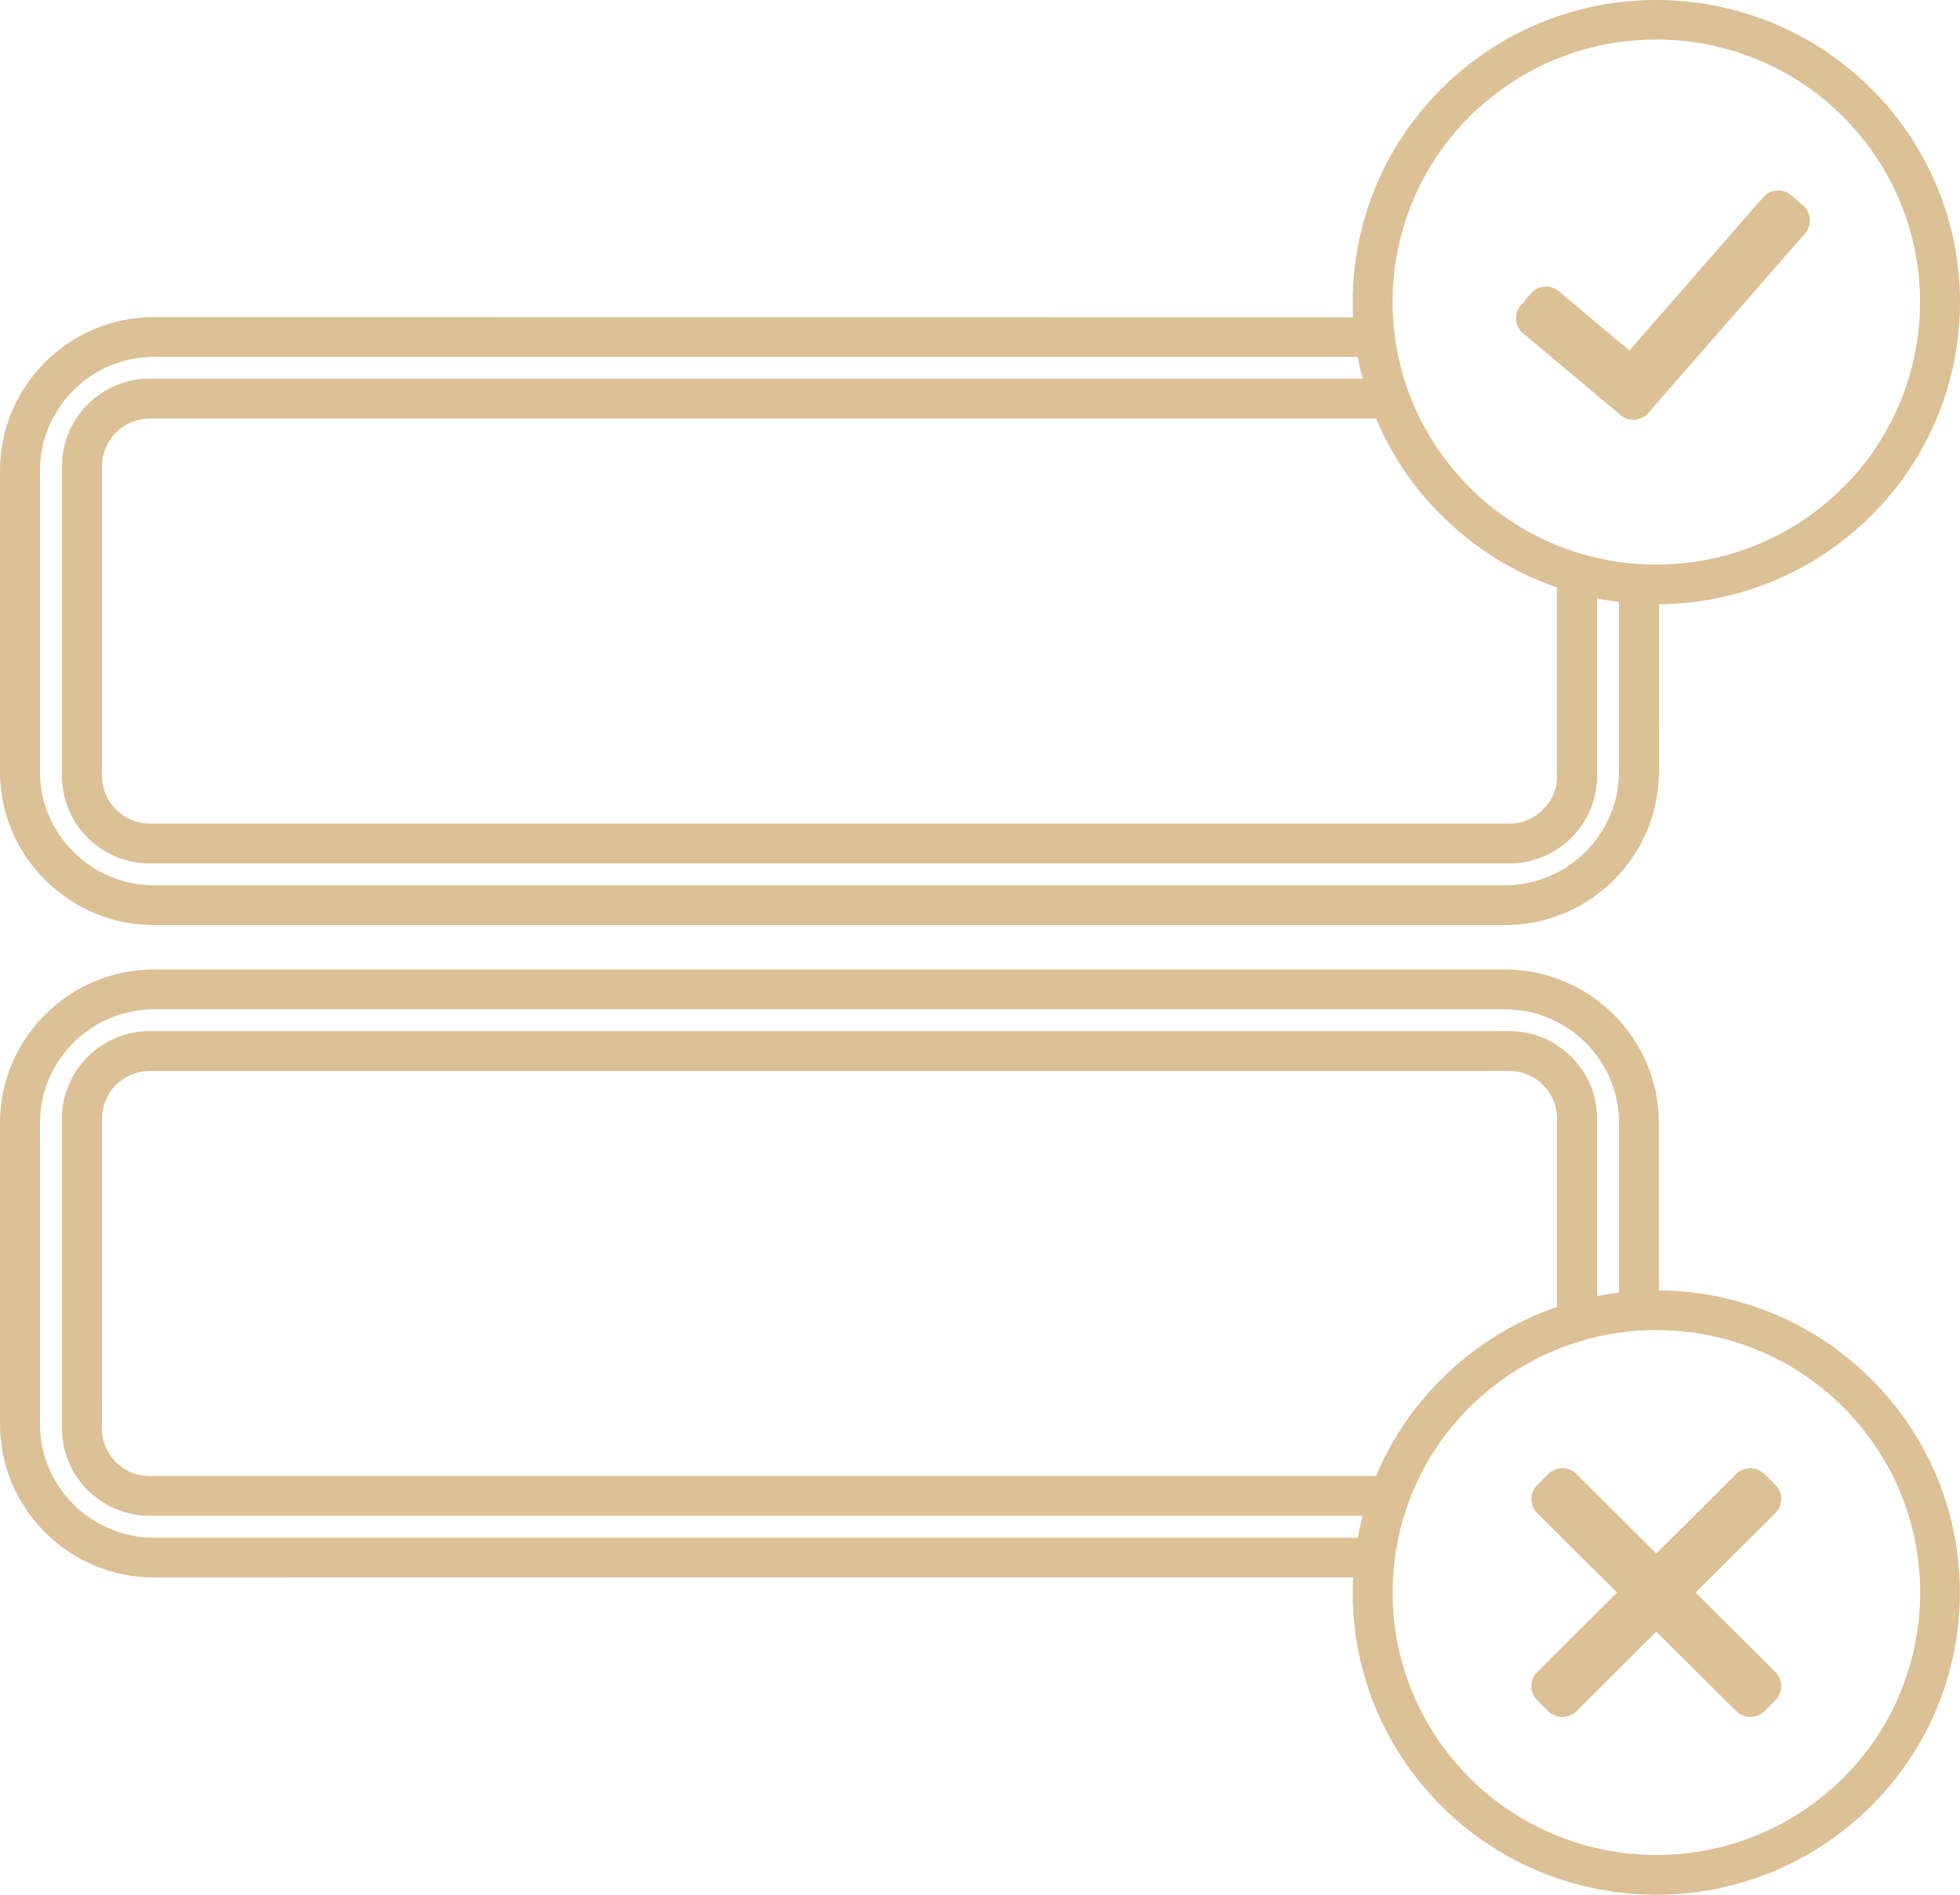 <svg width="60" height="58" viewBox="0 0 60 58" fill="none" xmlns="http://www.w3.org/2000/svg">
<path fill-rule="evenodd" clip-rule="evenodd" d="M51.905 48.75L54.35 51.184C54.588 51.421 54.588 51.807 54.35 52.046L54.015 52.38C53.777 52.616 53.389 52.616 53.149 52.38L50.703 49.946L48.258 52.38C48.02 52.616 47.632 52.616 47.392 52.38L47.057 52.046C46.819 51.809 46.819 51.423 47.057 51.184L49.502 48.75L47.057 46.317C46.819 46.08 46.819 45.694 47.057 45.455L47.392 45.121C47.63 44.885 48.018 44.885 48.258 45.121L50.703 47.555L53.149 45.121C53.386 44.885 53.774 44.885 54.015 45.121L54.35 45.455C54.588 45.692 54.588 46.078 54.35 46.317L51.905 48.75ZM48.401 16.949C48.433 16.957 48.463 16.964 48.493 16.977C49.041 17.131 49.602 17.228 50.168 17.265H50.173C50.2 17.265 50.228 17.268 50.253 17.27C50.27 17.273 50.29 17.273 50.308 17.273C52.373 17.373 54.477 16.69 56.127 15.201C57.776 13.711 58.665 11.696 58.767 9.641C58.867 7.601 58.192 5.526 56.72 3.887L56.703 3.872L56.705 3.869L56.685 3.847C55.188 2.206 53.163 1.321 51.099 1.219C49.049 1.12 46.964 1.79 45.32 3.257L45.305 3.272L45.302 3.269L45.279 3.289C43.63 4.779 42.742 6.794 42.639 8.849C42.617 9.297 42.632 9.748 42.687 10.196C42.692 10.224 42.694 10.251 42.697 10.281C42.769 10.847 42.904 11.407 43.1 11.95C43.112 11.977 43.122 12.005 43.132 12.035C43.475 12.956 43.99 13.828 44.689 14.603L44.704 14.618L44.701 14.62L44.721 14.643C45.753 15.773 47.032 16.546 48.401 16.949ZM48.889 18.319V23.759C48.889 24.494 48.586 25.162 48.1 25.647C47.615 26.131 46.941 26.432 46.203 26.432H4.583C3.845 26.432 3.174 26.131 2.686 25.647C2.2 25.164 1.898 24.494 1.898 23.759V14.264C1.898 13.529 2.2 12.861 2.686 12.376C3.172 11.892 3.845 11.591 4.583 11.591H41.713C41.655 11.369 41.605 11.148 41.565 10.923H4.713C3.754 10.923 2.883 11.314 2.25 11.945C1.617 12.575 1.224 13.442 1.224 14.396V23.627C1.224 24.581 1.617 25.448 2.25 26.078C2.883 26.709 3.754 27.1 4.713 27.1H46.07C47.029 27.1 47.9 26.709 48.533 26.078C49.166 25.448 49.559 24.581 49.559 23.627V18.426C49.334 18.399 49.111 18.361 48.889 18.319ZM42.126 12.812H4.583C4.182 12.812 3.817 12.976 3.552 13.238C3.286 13.502 3.124 13.865 3.124 14.264V23.757C3.124 24.155 3.289 24.519 3.552 24.783C3.817 25.047 4.182 25.212 4.583 25.212H46.205C46.606 25.212 46.971 25.047 47.236 24.783C47.502 24.519 47.667 24.155 47.667 23.757V17.985C46.248 17.497 44.926 16.658 43.84 15.477L43.838 15.48C43.815 15.457 43.795 15.435 43.778 15.412C43.064 14.62 42.514 13.741 42.126 12.812ZM50.786 18.496C52.986 18.479 55.188 17.686 56.948 16.1C58.85 14.384 59.874 12.062 59.989 9.698C60.104 7.354 59.326 4.966 57.631 3.08C57.614 3.055 57.594 3.033 57.571 3.013L57.569 3.015C55.847 1.137 53.524 0.126 51.156 0.011C48.801 -0.103 46.401 0.669 44.506 2.358C44.481 2.375 44.459 2.395 44.436 2.417L44.438 2.42C42.551 4.134 41.535 6.445 41.42 8.802C41.405 9.105 41.405 9.409 41.42 9.713L4.713 9.706C3.417 9.706 2.238 10.234 1.384 11.083C0.531 11.933 0 13.106 0 14.396V23.628C0 24.918 0.531 26.091 1.384 26.941C2.238 27.79 3.417 28.318 4.713 28.318H46.071C47.367 28.318 48.546 27.79 49.399 26.941C50.253 26.091 50.783 24.918 50.783 23.628L50.786 18.496ZM50.621 12.453L50.471 12.632C50.39 12.727 50.288 12.789 50.175 12.824C49.98 12.882 49.76 12.844 49.597 12.7C49.587 12.69 49.575 12.68 49.565 12.67L49.424 12.55L46.626 10.204C46.368 9.987 46.336 9.603 46.553 9.347C46.563 9.337 46.571 9.327 46.581 9.317L46.859 8.991C47.074 8.734 47.46 8.702 47.717 8.916L47.72 8.918V8.916L49.88 10.729L53.974 6.041C54.195 5.787 54.58 5.76 54.836 5.979L55.193 6.288C55.449 6.507 55.476 6.891 55.256 7.145L50.621 12.453ZM43.132 45.956C43.124 45.988 43.112 46.018 43.099 46.045C42.907 46.586 42.771 47.146 42.699 47.712C42.696 47.742 42.694 47.771 42.689 47.799C42.666 47.983 42.651 48.17 42.641 48.354C42.541 50.409 43.227 52.504 44.724 54.146C46.22 55.787 48.245 56.671 50.31 56.773C52.36 56.873 54.445 56.201 56.092 54.736L56.107 54.721L56.109 54.724L56.132 54.703C57.781 53.214 58.669 51.199 58.772 49.144C58.872 47.104 58.197 45.029 56.725 43.392L56.71 43.377L56.712 43.375L56.692 43.352C55.196 41.711 53.171 40.827 51.106 40.725C50.823 40.71 50.54 40.712 50.258 40.727C50.232 40.73 50.205 40.732 50.177 40.732H50.175C49.609 40.77 49.046 40.867 48.495 41.021C48.468 41.031 48.44 41.038 48.413 41.046C47.302 41.372 46.245 41.945 45.327 42.762L45.312 42.777L45.309 42.775L45.287 42.795C44.283 43.694 43.567 44.782 43.132 45.956ZM41.713 46.401H4.583C3.845 46.401 3.174 46.1 2.686 45.617C2.2 45.133 1.897 44.464 1.897 43.729V34.236C1.897 33.501 2.2 32.833 2.686 32.348C3.171 31.864 3.845 31.563 4.583 31.563H46.206C46.944 31.563 47.615 31.864 48.103 32.348C48.588 32.831 48.891 33.498 48.891 34.236V39.676C49.114 39.631 49.337 39.596 49.562 39.569V34.368C49.562 33.414 49.169 32.547 48.536 31.917C47.903 31.286 47.031 30.895 46.073 30.895H4.713C3.754 30.895 2.883 31.286 2.25 31.917C1.617 32.547 1.224 33.414 1.224 34.368V43.599C1.224 44.553 1.617 45.42 2.25 46.05C2.883 46.681 3.754 47.072 4.713 47.072H41.563C41.605 46.847 41.655 46.623 41.713 46.401ZM47.664 40.005V34.236C47.664 33.837 47.499 33.474 47.234 33.21C46.969 32.946 46.603 32.784 46.203 32.784H4.583C4.182 32.784 3.817 32.948 3.552 33.21C3.286 33.474 3.124 33.837 3.124 34.236L3.121 43.731C3.121 44.13 3.286 44.494 3.549 44.758C3.815 45.022 4.18 45.184 4.58 45.184H42.123C42.629 43.976 43.402 42.857 44.438 41.918L44.436 41.916C44.459 41.893 44.481 41.873 44.504 41.856C45.455 41.011 46.531 40.396 47.664 40.005ZM41.42 48.289V48.3C41.305 50.663 42.093 53.07 43.818 54.962C45.542 56.855 47.875 57.874 50.25 57.989C52.605 58.103 55.005 57.329 56.9 55.642C56.925 55.625 56.948 55.605 56.97 55.583L56.968 55.58C58.855 53.867 59.871 51.555 59.986 49.198C60.101 46.855 59.323 44.466 57.628 42.58C57.611 42.555 57.591 42.533 57.568 42.51L57.566 42.513C55.844 40.635 53.521 39.623 51.153 39.509C51.031 39.504 50.906 39.499 50.781 39.499V34.368C50.781 33.077 50.25 31.904 49.396 31.055C48.543 30.205 47.364 29.677 46.068 29.677H4.713C3.416 29.677 2.238 30.205 1.384 31.055C0.531 31.904 0 33.077 0 34.368V43.599C0 44.889 0.531 46.063 1.384 46.912C2.238 47.761 3.416 48.289 4.713 48.289L41.42 48.287L41.42 48.289Z" fill="#DCC096"/>
</svg>
